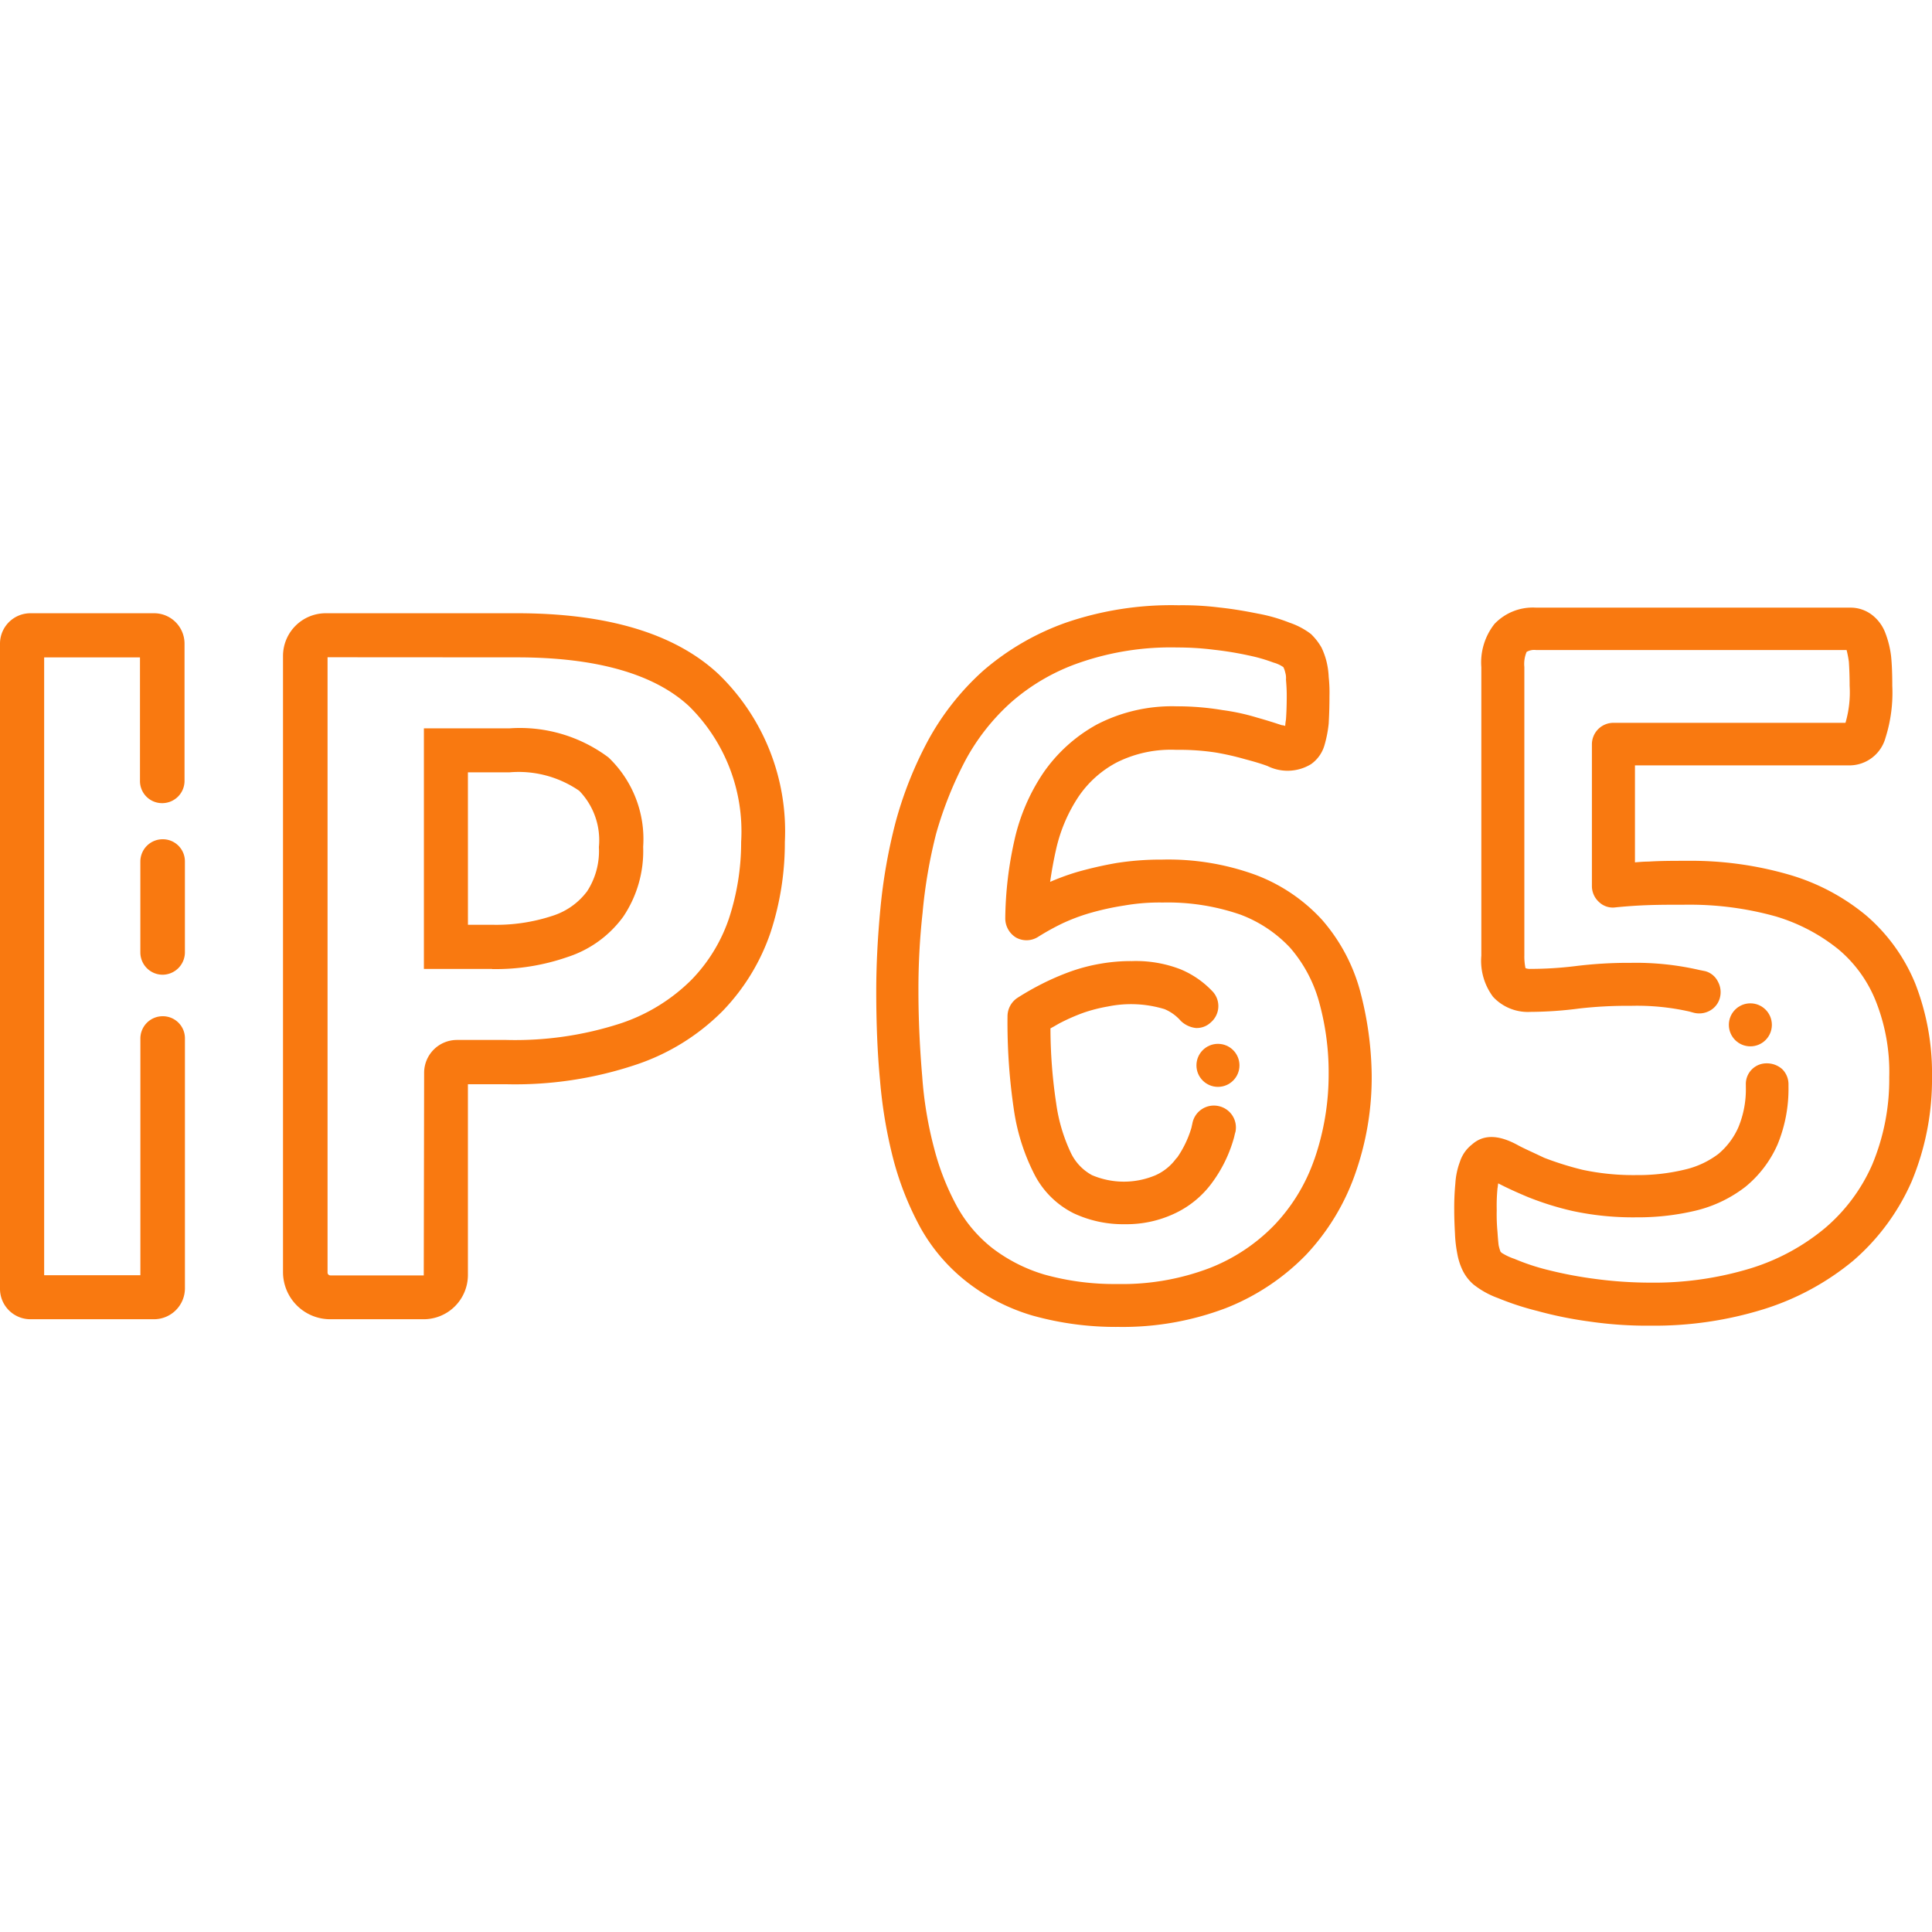 <svg xmlns="http://www.w3.org/2000/svg" xmlns:xlink="http://www.w3.org/1999/xlink" width="68" height="68" viewBox="0 0 68 68">
  <defs>
    <clipPath id="clip-path">
      <rect id="Rectangle_36" data-name="Rectangle 36" width="68" height="68" transform="translate(399 2929)" fill="#fff" stroke="#707070" stroke-width="1"/>
    </clipPath>
  </defs>
  <g id="Mask_Group_9" data-name="Mask Group 9" transform="translate(-399 -2929)" clip-path="url(#clip-path)">
    <g id="IP65-orange-rgb" transform="translate(433 2963)">
      <g id="IP65-orange-rgb-2" data-name="IP65-orange-rgb" transform="translate(-34 -12.697)">
        <g id="Group_54" data-name="Group 54" transform="translate(0 0.281)">
          <path id="Path_183" data-name="Path 183" d="M5.419,26.849H1.076A1.071,1.071,0,0,1,0,25.773V3.076A1.071,1.071,0,0,1,1.076,2H5.419A1.071,1.071,0,0,1,6.495,3.076V7.9a.785.785,0,0,1-.784.784A.777.777,0,0,1,4.927,7.9V3.554H1.554V25.3H4.941V16.968a.785.785,0,0,1,.784-.784.777.777,0,0,1,.784.784v8.805A1.091,1.091,0,0,1,5.419,26.849Zm.305-12.126a.785.785,0,0,1-.784-.784v-3.2a.785.785,0,0,1,.784-.784.777.777,0,0,1,.784.784v3.214A.791.791,0,0,1,5.724,14.723Z" transform="translate(0 -2)" fill="#f97910"/>
        </g>
        <g id="Group_55" data-name="Group 55" transform="translate(9.961 0.281)">
          <path id="Path_184" data-name="Path 184" d="M79.941,26.849H76.66A1.661,1.661,0,0,1,75,25.189V3.488A1.505,1.505,0,0,1,76.5,2h6.734c3.188,0,5.578.717,7.105,2.152a7.691,7.691,0,0,1,2.324,5.9,10.117,10.117,0,0,1-.5,3.174A7.409,7.409,0,0,1,90.473,16a7.749,7.749,0,0,1-3.081,1.9,13.39,13.39,0,0,1-4.555.677H81.508V25.3A1.559,1.559,0,0,1,79.941,26.849Zm-3.373-23.3V25.2a.1.1,0,0,0,.106.106h3.28l.013-7.132a1.156,1.156,0,0,1,1.155-1.155h1.74a11.99,11.99,0,0,0,4.024-.584,6.376,6.376,0,0,0,2.484-1.527A5.711,5.711,0,0,0,90.7,12.731a8.594,8.594,0,0,0,.425-2.683A6.187,6.187,0,0,0,89.3,5.28c-1.222-1.142-3.267-1.727-6.056-1.727Zm5.791,10.97h-2.4V6.051h3.015a5.206,5.206,0,0,1,3.48,1.023,3.967,3.967,0,0,1,1.222,3.148,4.134,4.134,0,0,1-.7,2.457A3.913,3.913,0,0,1,85.014,14.1,7.685,7.685,0,0,1,82.358,14.524Zm-.85-1.554h.85a6.309,6.309,0,0,0,2.138-.319,2.435,2.435,0,0,0,1.209-.863,2.6,2.6,0,0,0,.412-1.554,2.5,2.5,0,0,0-.691-1.979A3.755,3.755,0,0,0,82.969,7.6H81.508Z" transform="translate(-75 -2)" fill="#f97910"/>
        </g>
        <g id="g1171" transform="translate(30.839)">
          <g id="g1177" transform="translate(0)">
            <g id="path1179" transform="translate(0)">
              <g id="Group_56" data-name="Group 56">
                <path id="Path_185" data-name="Path 185" d="M-60.087-213.293a6.314,6.314,0,0,0-1.328-2.444,6.073,6.073,0,0,0-2.351-1.58,8.963,8.963,0,0,0-3.267-.531,10.023,10.023,0,0,0-1.607.12,13.463,13.463,0,0,0-1.395.319,8.416,8.416,0,0,0-.943.345c.053-.372.12-.744.2-1.1a5.534,5.534,0,0,1,.8-1.9,3.718,3.718,0,0,1,1.355-1.209,4.257,4.257,0,0,1,2.085-.438,8.471,8.471,0,0,1,1.381.093,9.486,9.486,0,0,1,1.049.239c.305.08.571.159.784.239a1.585,1.585,0,0,0,1.527-.066,1.233,1.233,0,0,0,.478-.677,4.256,4.256,0,0,0,.146-.757c.013-.252.027-.531.027-.97a5.021,5.021,0,0,0-.027-.664,2.8,2.8,0,0,0-.08-.558,2.616,2.616,0,0,0-.173-.478,2.11,2.11,0,0,0-.372-.478,2.621,2.621,0,0,0-.757-.4,5.856,5.856,0,0,0-1.116-.319c-.4-.08-.837-.159-1.341-.213a10.465,10.465,0,0,0-1.448-.08,11.423,11.423,0,0,0-3.958.611,9.1,9.1,0,0,0-2.909,1.687,9.222,9.222,0,0,0-1.952,2.47,13.578,13.578,0,0,0-1.142,2.882,19.258,19.258,0,0,0-.531,3.028c-.093.983-.146,1.952-.146,2.909,0,1.1.04,2.165.133,3.134a16.594,16.594,0,0,0,.478,2.816,10.7,10.7,0,0,0,.956,2.391,6.362,6.362,0,0,0,1.62,1.886A6.915,6.915,0,0,0-71.6-201.8a10.866,10.866,0,0,0,3.028.4,10.233,10.233,0,0,0,3.785-.664,8.048,8.048,0,0,0,2.816-1.873,8.011,8.011,0,0,0,1.727-2.842,10.177,10.177,0,0,0,.584-3.48A11.988,11.988,0,0,0-60.087-213.293Zm-1.594,6a6.365,6.365,0,0,1-1.408,2.311,6.426,6.426,0,0,1-2.284,1.514,8.647,8.647,0,0,1-3.227.558,9.2,9.2,0,0,1-2.577-.332,5.675,5.675,0,0,1-1.833-.93,4.836,4.836,0,0,1-1.235-1.448,8.879,8.879,0,0,1-.81-2.045,13.624,13.624,0,0,1-.425-2.55c-.08-.943-.133-1.952-.133-3a24.383,24.383,0,0,1,.146-2.762,17.736,17.736,0,0,1,.478-2.789,13.405,13.405,0,0,1,1.023-2.563,7.556,7.556,0,0,1,1.62-2.059,7.218,7.218,0,0,1,2.417-1.395,9.8,9.8,0,0,1,3.44-.531,10.11,10.11,0,0,1,1.275.08,11.754,11.754,0,0,1,1.222.2,5.82,5.82,0,0,1,.877.252,1.119,1.119,0,0,1,.345.159.7.7,0,0,1,.066.186.663.663,0,0,1,.027.252c.013.159.027.345.027.558,0,.372-.013.651-.027.85a1.984,1.984,0,0,0-.027.226.317.317,0,0,0-.12-.027c-.239-.08-.531-.173-.863-.266a7.573,7.573,0,0,0-1.222-.266,9.622,9.622,0,0,0-1.62-.133,5.749,5.749,0,0,0-2.8.638,5.516,5.516,0,0,0-1.886,1.7,6.932,6.932,0,0,0-1.023,2.391,13.075,13.075,0,0,0-.319,2.736.791.791,0,0,0,.385.677.76.76,0,0,0,.77-.027,8.7,8.7,0,0,1,.837-.465,6.7,6.7,0,0,1,.983-.372,9.6,9.6,0,0,1,1.209-.266,7.189,7.189,0,0,1,1.355-.106,7.84,7.84,0,0,1,2.736.425,4.62,4.62,0,0,1,1.753,1.169,4.885,4.885,0,0,1,1.009,1.873,9.286,9.286,0,0,1,.345,2.6A9.125,9.125,0,0,1-61.68-207.29Z" transform="translate(77.1 226.8)" fill="#f97910"/>
                <path id="Path_186" data-name="Path 186" d="M-34.278-126.484c-.027.08-.04.173-.066.252A4.835,4.835,0,0,1-35.1-124.7a3.42,3.42,0,0,1-1.3,1.076,3.971,3.971,0,0,1-1.766.385,4.106,4.106,0,0,1-1.806-.385A3.119,3.119,0,0,1-41.357-125a7.285,7.285,0,0,1-.717-2.258,20.933,20.933,0,0,1-.226-3.307.782.782,0,0,1,.345-.638,9.885,9.885,0,0,1,.877-.5,9.143,9.143,0,0,1,.983-.425,6.322,6.322,0,0,1,1.063-.279,6.222,6.222,0,0,1,1.116-.093,4.337,4.337,0,0,1,1.713.292,3.266,3.266,0,0,1,1.142.8.755.755,0,0,1-.08,1.063.719.719,0,0,1-.531.2.906.906,0,0,1-.531-.252,1.545,1.545,0,0,0-.571-.412,4.057,4.057,0,0,0-1.992-.093,5.53,5.53,0,0,0-.837.212,6.883,6.883,0,0,0-.8.345c-.133.066-.252.146-.385.212a17.715,17.715,0,0,0,.2,2.63,5.938,5.938,0,0,0,.531,1.78,1.753,1.753,0,0,0,.73.757,2.863,2.863,0,0,0,2.245,0,1.815,1.815,0,0,0,.717-.584l.04-.04a3.67,3.67,0,0,0,.5-1.049c.013-.066.027-.12.04-.186a.769.769,0,0,1,.916-.571A.768.768,0,0,1-34.278-126.484Z" transform="translate(46.922 145.024)" fill="#f97910"/>
              </g>
            </g>
          </g>
          <g id="g1181" transform="translate(11.272 15.437)">
            <g id="path1183" transform="translate(0 0)">
              <g id="Group_57" data-name="Group 57">
                <circle id="Ellipse_5" data-name="Ellipse 5" cx="0.757" cy="0.757" r="0.757" fill="#f97910"/>
              </g>
            </g>
          </g>
        </g>
        <g id="g1135" transform="translate(51.186 0.082)">
          <g id="g1141" transform="translate(0)">
            <g id="path1143" transform="translate(0)">
              <g id="Group_58" data-name="Group 58">
                <path id="Path_187" data-name="Path 187" d="M142.614-220.591a9.338,9.338,0,0,1-.717,3.692,7.833,7.833,0,0,1-2.059,2.789,9.257,9.257,0,0,1-3.134,1.7,12.942,12.942,0,0,1-3.984.584,13.987,13.987,0,0,1-2.165-.146,13.952,13.952,0,0,1-1.833-.372,9.9,9.9,0,0,1-1.381-.452,3.06,3.06,0,0,1-.863-.478,1.555,1.555,0,0,1-.4-.531,2.287,2.287,0,0,1-.173-.558,4.512,4.512,0,0,1-.08-.691c-.013-.239-.027-.531-.027-.85a9.04,9.04,0,0,1,.04-.93,2.591,2.591,0,0,1,.159-.757,1.262,1.262,0,0,1,.425-.611c.372-.332.89-.385,1.647.04.226.12.531.252.89.425a11.07,11.07,0,0,0,1.355.425,8.577,8.577,0,0,0,1.9.186,7,7,0,0,0,1.727-.2,3.113,3.113,0,0,0,1.155-.545,2.579,2.579,0,0,0,.7-.93,3.479,3.479,0,0,0,.266-1.421v-.08a.727.727,0,0,1,.73-.757h.027a.81.81,0,0,1,.518.2.745.745,0,0,1,.226.531v.093a5.134,5.134,0,0,1-.385,2.032,4,4,0,0,1-1.129,1.488,4.617,4.617,0,0,1-1.74.837,8.75,8.75,0,0,1-2.1.239,10.123,10.123,0,0,1-2.258-.226,10.464,10.464,0,0,1-1.567-.491q-.618-.259-1.036-.478c-.013.04-.013.106-.027.173a6.492,6.492,0,0,0-.027.77,6.608,6.608,0,0,0,.027.77c.013.2.027.359.04.465a1.621,1.621,0,0,0,.066.226l.04.04a2.045,2.045,0,0,0,.452.213,7.7,7.7,0,0,0,1.155.385,14.416,14.416,0,0,0,1.673.319,14.713,14.713,0,0,0,1.952.133,11.671,11.671,0,0,0,3.52-.5,7.568,7.568,0,0,0,2.63-1.421,6.185,6.185,0,0,0,1.66-2.231,7.772,7.772,0,0,0,.6-3.081,6.738,6.738,0,0,0-.465-2.656,4.589,4.589,0,0,0-1.328-1.846,6.423,6.423,0,0,0-2.2-1.155,11.234,11.234,0,0,0-3.148-.412c-.452,0-.877,0-1.288.013s-.8.04-1.2.08a.7.7,0,0,1-.584-.186.756.756,0,0,1-.252-.558v-4.994a.757.757,0,0,1,.757-.757h8.168a3.837,3.837,0,0,0,.146-1.3c0-.359-.013-.637-.027-.85a3.711,3.711,0,0,0-.08-.412h-10.93a.533.533,0,0,0-.332.066,1.088,1.088,0,0,0-.08.531v10.147a2,2,0,0,0,.04.452.41.41,0,0,0,.173.027,13.067,13.067,0,0,0,1.541-.093,15.156,15.156,0,0,1,1.992-.12,9.934,9.934,0,0,1,2.417.252l.2.04a.7.7,0,0,1,.452.372.771.771,0,0,1,.066.571.724.724,0,0,1-.359.452.771.771,0,0,1-.571.066l-.146-.04a8.372,8.372,0,0,0-2.059-.2,14.878,14.878,0,0,0-1.806.093,13.653,13.653,0,0,1-1.727.12,1.67,1.67,0,0,1-1.315-.531,2.118,2.118,0,0,1-.412-1.448V-235a2.191,2.191,0,0,1,.465-1.527,1.863,1.863,0,0,1,1.461-.571h11.063a1.236,1.236,0,0,1,.757.252,1.441,1.441,0,0,1,.478.651,3.4,3.4,0,0,1,.2.823c.027.279.04.6.04,1.023a5.247,5.247,0,0,1-.239,1.833,1.319,1.319,0,0,1-1.248.97h-7.57v3.413c.159-.013.319-.027.478-.027.425-.027.863-.027,1.328-.027a12.4,12.4,0,0,1,3.586.478,7.533,7.533,0,0,1,2.749,1.448,6.307,6.307,0,0,1,1.727,2.4A8.685,8.685,0,0,1,142.614-220.591Z" transform="translate(-125.8 237.1)" fill="#f97910"/>
              </g>
            </g>
          </g>
          <g id="g1145" transform="translate(9.664 13.929)">
            <g id="path1147" transform="translate(0)">
              <g id="Group_59" data-name="Group 59">
                <circle id="Ellipse_6" data-name="Ellipse 6" cx="0.757" cy="0.757" r="0.757" fill="#f97910"/>
              </g>
            </g>
          </g>
        </g>
      </g>
    </g>
  </g>
</svg>
